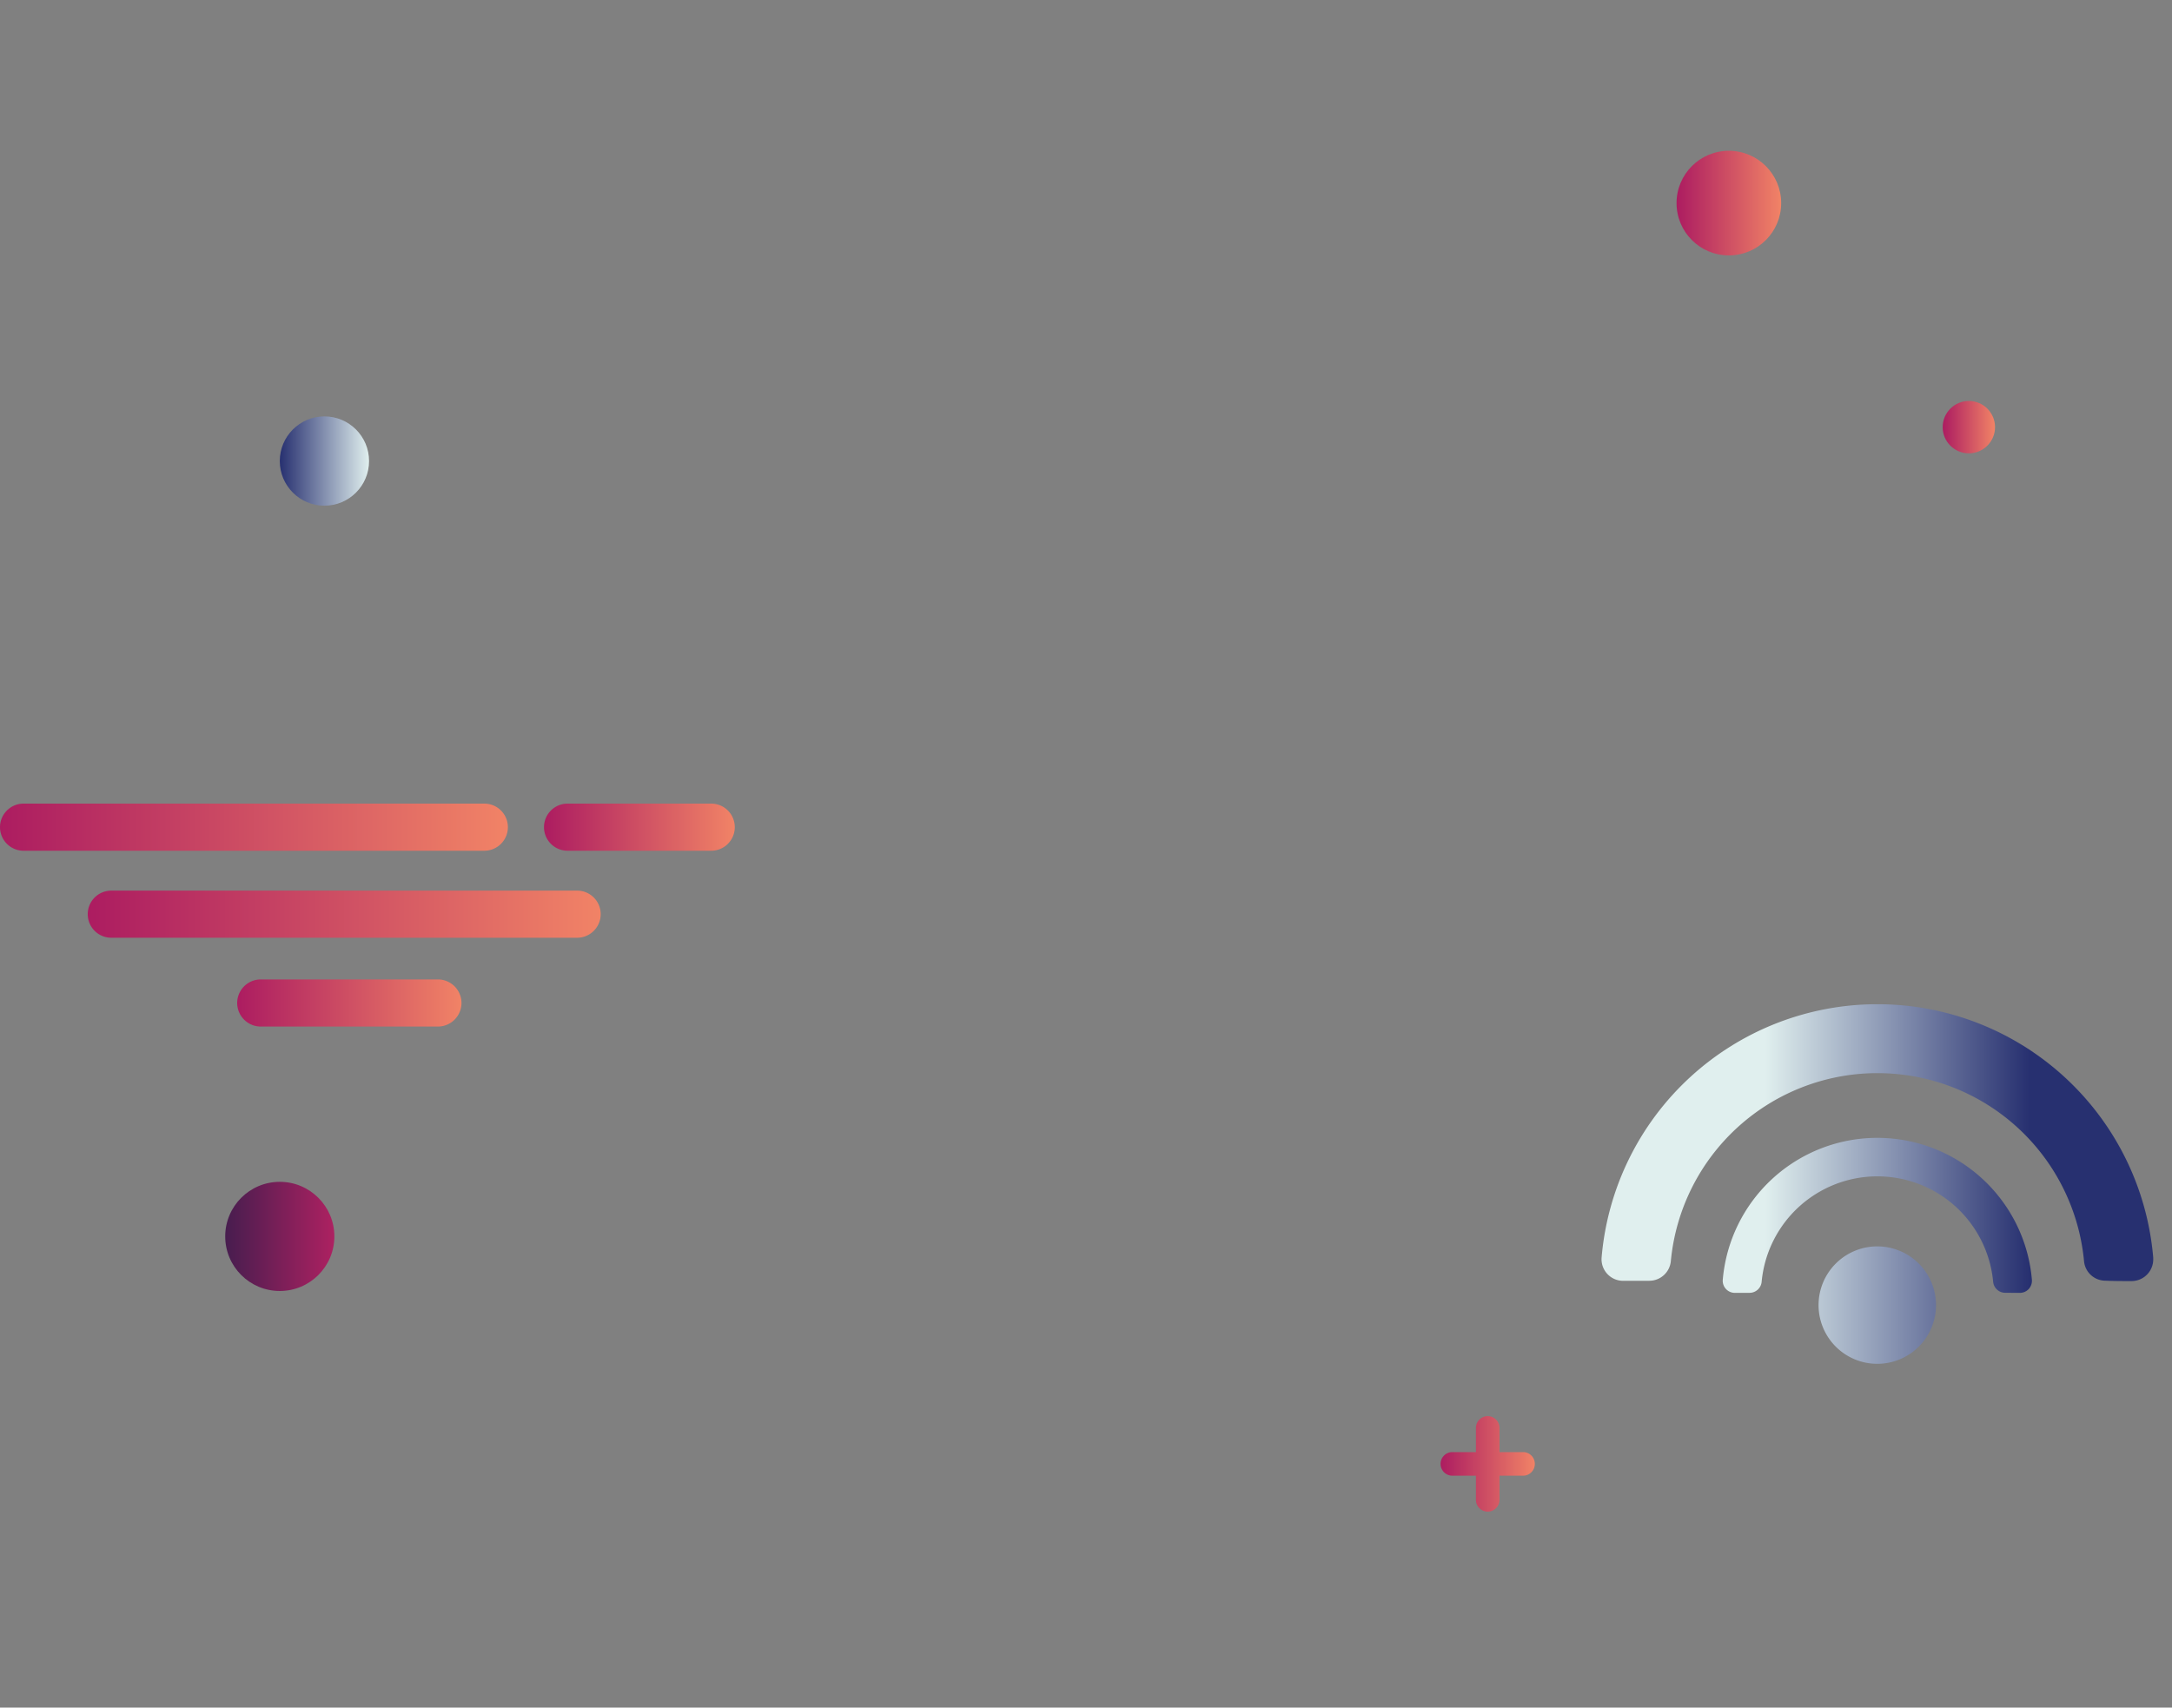 <?xml version="1.0" encoding="UTF-8"?> <svg xmlns="http://www.w3.org/2000/svg" xmlns:xlink="http://www.w3.org/1999/xlink" id="Layer_1" data-name="Layer 1" viewBox="0 0 565.92 444.94"><rect x="0" y="0" width="565.92" height="444.94" fill="#808080" stroke="none"/> <defs> <style>.cls-1{fill:url(#linear-gradient);}.cls-2{fill:url(#linear-gradient-2);}.cls-3{fill:url(#linear-gradient-3);}.cls-10,.cls-11,.cls-12,.cls-4,.cls-9{fill-rule:evenodd;}.cls-4{fill:url(#linear-gradient-4);}.cls-5{fill:url(#linear-gradient-5);}.cls-6{fill:url(#linear-gradient-6);}.cls-7{fill:url(#linear-gradient-7);}.cls-8{fill:url(#linear-gradient-8);}.cls-9{fill:url(#linear-gradient-9);}.cls-10{fill:url(#linear-gradient-10);}.cls-11{fill:url(#linear-gradient-11);}.cls-12{fill:url(#linear-gradient-12);}</style> <linearGradient id="linear-gradient" y1="230.47" x2="132.33" y2="230.47" gradientTransform="matrix(1, 0, 0, -1, 0, 446)" gradientUnits="userSpaceOnUse"> <stop offset="0" stop-color="#ac1c61"></stop> <stop offset="1" stop-color="#f18366"></stop> </linearGradient> <linearGradient id="linear-gradient-2" x1="141.74" y1="230.47" x2="191.45" y2="230.47" xlink:href="#linear-gradient"></linearGradient> <linearGradient id="linear-gradient-3" x1="22.84" y1="207.8" x2="156.51" y2="207.8" xlink:href="#linear-gradient"></linearGradient> <linearGradient id="linear-gradient-4" x1="61.8" y1="184.66" x2="120.24" y2="184.66" xlink:href="#linear-gradient"></linearGradient> <linearGradient id="linear-gradient-5" x1="58.68" y1="123.84" x2="87.12" y2="123.84" gradientTransform="matrix(1, 0, 0, -1, 0, 446)" gradientUnits="userSpaceOnUse"> <stop offset="0" stop-color="#471d4f"></stop> <stop offset="1" stop-color="#ad2161"></stop> </linearGradient> <linearGradient id="linear-gradient-6" x1="436.83" y1="393.08" x2="464.09" y2="393.08" xlink:href="#linear-gradient"></linearGradient> <linearGradient id="linear-gradient-7" x1="506.17" y1="334.7" x2="519.81" y2="334.7" xlink:href="#linear-gradient"></linearGradient> <linearGradient id="linear-gradient-8" x1="72.9" y1="325.87" x2="96.16" y2="325.87" gradientTransform="matrix(1, 0, 0, -1, 0, 446)" gradientUnits="userSpaceOnUse"> <stop offset="0" stop-color="#273070"></stop> <stop offset="1" stop-color="#e0efee"></stop> </linearGradient> <linearGradient id="linear-gradient-9" x1="375.18" y1="64.57" x2="400.08" y2="64.57" xlink:href="#linear-gradient"></linearGradient> <linearGradient id="linear-gradient-10" x1="528.79" y1="148.27" x2="459.91" y2="148.27" xlink:href="#linear-gradient-8"></linearGradient> <linearGradient id="linear-gradient-11" x1="528.79" y1="105.94" x2="459.91" y2="105.94" xlink:href="#linear-gradient-8"></linearGradient> <linearGradient id="linear-gradient-12" x1="528.79" y1="129.33" x2="459.91" y2="129.33" xlink:href="#linear-gradient-8"></linearGradient> </defs> <path class="cls-1" d="M6.14,209.39H126.19a6.14,6.14,0,0,1,6.14,6.14h0a6.14,6.14,0,0,1-6.14,6.14H6.14A6.14,6.14,0,0,1,0,215.53H0A6.14,6.14,0,0,1,6.14,209.39Z"></path> <path class="cls-2" d="M147.88,209.39h37.43a6.14,6.14,0,0,1,6.14,6.14h0a6.14,6.14,0,0,1-6.14,6.14H147.88a6.14,6.14,0,0,1-6.14-6.14h0A6.14,6.14,0,0,1,147.88,209.39Z"></path> <path class="cls-3" d="M29,232.06H150.37a6.14,6.14,0,0,1,6.14,6.14h0a6.14,6.14,0,0,1-6.14,6.14H29a6.14,6.14,0,0,1-6.14-6.14h0A6.14,6.14,0,0,1,29,232.06Z"></path> <path class="cls-4" d="M120.24,261.34a6.15,6.15,0,0,0-6.14-6.14H67.94a6.15,6.15,0,0,0-6.14,6.14h0a6.15,6.15,0,0,0,6.14,6.14H114.1A6.15,6.15,0,0,0,120.24,261.34Z"></path> <circle class="cls-5" cx="72.9" cy="322.16" r="14.22"></circle> <circle class="cls-6" cx="450.46" cy="52.92" r="13.63"></circle> <circle class="cls-7" cx="512.99" cy="111.3" r="6.82"></circle> <circle class="cls-8" cx="84.53" cy="120.13" r="11.63"></circle> <path class="cls-9" d="M384.56,378.36v-6.3a3.07,3.07,0,1,1,6.14,0v6.3H397a3.08,3.08,0,0,1,0,6.15h-6.3v6.29a3.07,3.07,0,1,1-6.14,0h0v-6.29h-6.31a3.08,3.08,0,0,1,0-6.15Z"></path> <path class="cls-10" d="M555.39,333.8a5.65,5.65,0,0,0,5.64-5.64c0-.15,0-.29,0-.44a72.12,72.12,0,0,0-143.73,0,5.62,5.62,0,0,0,5.23,6h7.2a5.64,5.64,0,0,0,5.61-5.12,54.07,54.07,0,0,1,107.66,0,5.6,5.6,0,0,0,5.58,5.1C550.71,333.8,553.2,333.8,555.39,333.8Z"></path> <path class="cls-11" d="M489.14,324.76a15.3,15.3,0,1,1-15.31,15.3A15.3,15.3,0,0,1,489.14,324.76Z"></path> <path class="cls-12" d="M526.27,336.87a3.18,3.18,0,0,0,2.32-1,3.22,3.22,0,0,0,.83-2.39,40.42,40.42,0,0,0-80.55,0,3.15,3.15,0,0,0,2.9,3.38h4.07A3.16,3.16,0,0,0,459,334a30.29,30.29,0,0,1,60.32,0,3.16,3.16,0,0,0,3.13,2.85Z"></path> </svg> 